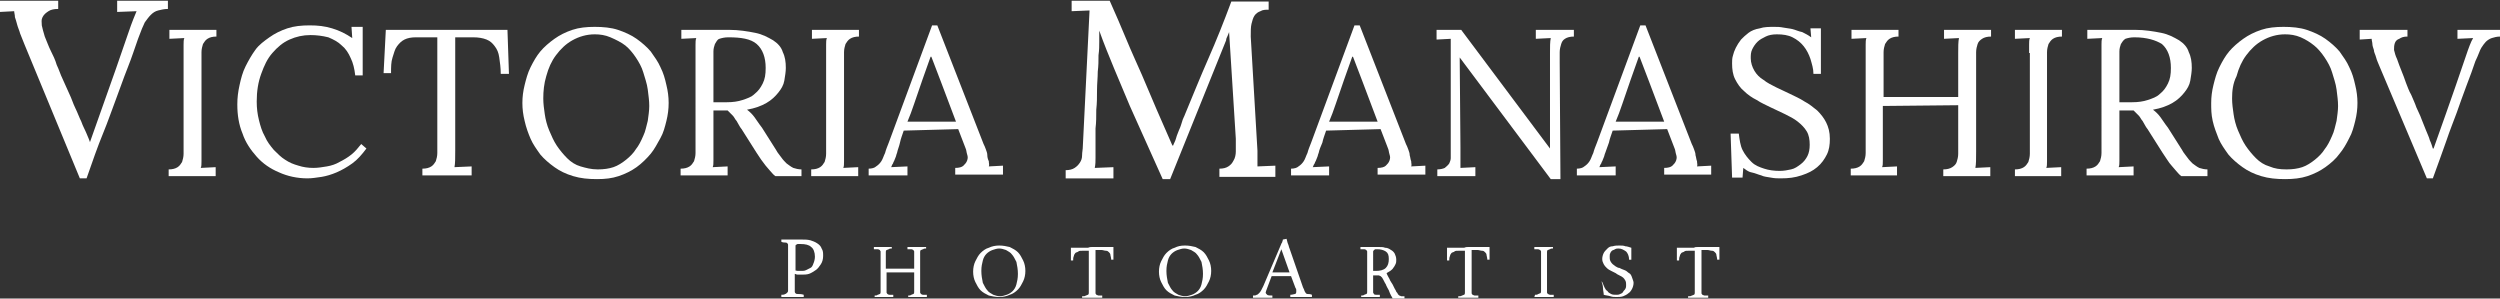<?xml version="1.0" encoding="utf-8"?>
<!-- Generator: Adobe Illustrator 18.1.0, SVG Export Plug-In . SVG Version: 6.00 Build 0)  -->
<svg version="1.1" id="Layer_1" xmlns="http://www.w3.org/2000/svg" xmlns:xlink="http://www.w3.org/1999/xlink" x="0px" y="0px"
	 width="335px" height="40px" viewBox="0 0 335 40" enable-background="new 0 0 335 40" xml:space="preserve">
<rect x="0" y="0" width="335" height="40" fill="#333333" stroke="none"/>
<g>
	<g>
		<g>
			<path fill="#FFFFFF" d="M106.5,38.8c0,0.1,0,0.2,0,0.3c0,0.1,0.1,0.2,0.1,0.2c0.1,0.1,0.2,0.1,0.4,0.1c0.2,0,0.4,0,0.7,0.1l0,0.3
				c-0.3,0-0.6,0-0.9,0c-0.3,0-0.6,0-0.8,0c-0.1,0-0.2,0-0.3,0c-0.1,0-0.2,0-0.4,0c-0.1,0-0.2,0-0.3,0c-0.1,0-0.2,0-0.3,0l0-0.3
				c0.2,0,0.4,0,0.5-0.1c0.1,0,0.2-0.1,0.3-0.2c0.1-0.1,0.1-0.2,0.1-0.3c0-0.1,0-0.3,0-0.5v-5.3c0-0.1,0-0.2,0-0.3
				c0-0.1-0.1-0.2-0.1-0.2c-0.1-0.1-0.2-0.1-0.3-0.1c-0.1,0-0.3,0-0.5-0.1l0-0.3c0.1,0,0.2,0,0.3,0c0.1,0,0.2,0,0.4,0
				c0.1,0,0.3,0,0.4,0c0.1,0,0.3,0,0.4,0c0.2,0,0.4,0,0.6,0c0.2,0,0.5,0,0.7,0c0.4,0,0.7,0,1.1,0.1c0.3,0.1,0.6,0.2,0.9,0.4
				c0.3,0.2,0.5,0.4,0.6,0.7c0.2,0.3,0.2,0.6,0.2,1c0,0.4-0.1,0.8-0.3,1.1c-0.2,0.3-0.4,0.6-0.7,0.8c-0.3,0.2-0.6,0.4-0.9,0.5
				c-0.3,0.1-0.7,0.1-1,0.1c-0.2,0-0.4,0-0.5,0c-0.2,0-0.3-0.1-0.4-0.1V38.8z M106.5,36.2c0.1,0,0.2,0.1,0.4,0.1c0.1,0,0.3,0,0.5,0
				c0.2,0,0.4,0,0.6-0.1c0.2-0.1,0.4-0.2,0.6-0.3c0.2-0.1,0.3-0.3,0.4-0.6c0.1-0.2,0.2-0.6,0.2-0.9c0-0.6-0.2-1.1-0.5-1.3
				c-0.3-0.3-0.8-0.4-1.4-0.4c-0.2,0-0.3,0-0.4,0c-0.1,0-0.2,0.1-0.2,0.1c-0.1,0-0.1,0.1-0.1,0.2c0,0.1,0,0.2,0,0.3V36.2z"/>
			<path fill="#FFFFFF" d="M122.5,36V34c0-0.1,0-0.2,0-0.3c0-0.1-0.1-0.1-0.1-0.2c-0.1,0-0.1-0.1-0.3-0.1c-0.1,0-0.3,0-0.5,0l0-0.3
				c0.1,0,0.2,0,0.3,0c0.1,0,0.2,0,0.3,0c0.1,0,0.2,0,0.4,0c0.1,0,0.2,0,0.4,0c0.1,0,0.2,0,0.3,0c0.1,0,0.2,0,0.3,0
				c0.1,0,0.2,0,0.3,0c0.1,0,0.2,0,0.2,0l0,0.2c-0.2,0-0.3,0-0.4,0.1c-0.1,0-0.2,0.1-0.3,0.1c-0.1,0.1-0.1,0.1-0.1,0.3
				c0,0.1,0,0.3,0,0.4v4.7c0,0.1,0,0.2,0,0.3c0,0.1,0.1,0.1,0.1,0.2c0.1,0,0.1,0.1,0.3,0.1c0.1,0,0.3,0,0.5,0l0,0.3
				c-0.1,0-0.2,0-0.3,0c-0.1,0-0.2,0-0.3,0c-0.1,0-0.2,0-0.4,0c-0.1,0-0.2,0-0.4,0c-0.1,0-0.2,0-0.3,0c-0.1,0-0.2,0-0.3,0
				c-0.1,0-0.2,0-0.3,0c-0.1,0-0.2,0-0.2,0l0-0.2c0.2,0,0.3,0,0.4-0.1c0.1,0,0.2-0.1,0.3-0.1c0.1-0.1,0.1-0.1,0.1-0.3
				c0-0.1,0-0.3,0-0.4v-2.2h-3.7v2.4c0,0.1,0,0.2,0,0.3c0,0.1,0.1,0.1,0.1,0.2c0.1,0,0.1,0.1,0.3,0.1c0.1,0,0.3,0,0.5,0l0,0.3
				c-0.1,0-0.2,0-0.3,0c-0.1,0-0.2,0-0.3,0c-0.1,0-0.2,0-0.4,0c-0.1,0-0.2,0-0.4,0c-0.1,0-0.2,0-0.3,0c-0.1,0-0.2,0-0.3,0
				c-0.1,0-0.2,0-0.3,0c-0.1,0-0.2,0-0.2,0l0-0.2c0.2,0,0.3,0,0.4-0.1c0.1,0,0.2-0.1,0.3-0.1c0.1-0.1,0.1-0.1,0.1-0.3
				c0-0.1,0-0.3,0-0.4V34c0-0.1,0-0.2,0-0.3c0-0.1-0.1-0.1-0.1-0.2c-0.1,0-0.1-0.1-0.3-0.1c-0.1,0-0.3,0-0.5,0l0-0.3h0.3
				c0.1,0,0.2,0,0.4,0c0.1,0,0.2,0,0.3,0h0.6c0.1,0,0.2,0,0.3,0c0.1,0,0.2,0,0.3,0h0.2l0,0.2c-0.2,0-0.3,0-0.4,0.1
				c-0.1,0-0.2,0.1-0.3,0.1c-0.1,0.1-0.1,0.1-0.1,0.3s0,0.3,0,0.4V36H122.5z"/>
			<path fill="#FFFFFF" d="M133.9,32.9c0.5,0,1,0.1,1.4,0.2c0.4,0.2,0.8,0.4,1.1,0.7c0.3,0.3,0.5,0.7,0.7,1.1
				c0.2,0.4,0.3,0.9,0.3,1.4c0,0.5-0.1,1-0.3,1.4c-0.2,0.4-0.4,0.8-0.7,1.1c-0.3,0.3-0.7,0.6-1.1,0.7c-0.4,0.2-0.9,0.3-1.4,0.3
				c-0.5,0-1-0.1-1.4-0.2c-0.4-0.2-0.8-0.4-1.1-0.7c-0.3-0.3-0.5-0.7-0.7-1.1c-0.2-0.4-0.3-0.9-0.3-1.4c0-0.5,0.1-1,0.3-1.4
				c0.2-0.4,0.4-0.8,0.7-1.1s0.7-0.6,1.1-0.7C132.9,33,133.4,32.9,133.9,32.9z M133.9,33.3c-0.3,0-0.6,0.1-0.9,0.2s-0.6,0.3-0.8,0.5
				c-0.2,0.2-0.4,0.5-0.5,0.9c-0.1,0.4-0.2,0.8-0.2,1.4c0,0.6,0.1,1.1,0.2,1.6c0.2,0.4,0.4,0.8,0.6,1c0.2,0.3,0.5,0.4,0.8,0.6
				c0.3,0.1,0.6,0.2,0.9,0.2c0.3,0,0.6-0.1,0.9-0.2c0.3-0.1,0.6-0.3,0.8-0.5c0.2-0.2,0.4-0.5,0.5-0.9c0.1-0.4,0.2-0.8,0.2-1.4
				c0-0.6-0.1-1.1-0.2-1.6c-0.2-0.4-0.4-0.8-0.6-1c-0.2-0.3-0.5-0.4-0.8-0.6C134.5,33.4,134.2,33.3,133.9,33.3z"/>
			<path fill="#FFFFFF" d="M146.3,33.1c0.2,0,0.3,0,0.6,0c0.2,0,0.5,0,0.7,0c0.3,0,0.5,0,0.8,0c0.3,0,0.6,0,0.8,0c0,0.2,0,0.3,0,0.5
				c0,0.1,0,0.3,0,0.4s0,0.3,0,0.4c0,0.1,0,0.3,0,0.4l-0.3,0c0-0.3-0.1-0.5-0.1-0.6c0-0.2-0.1-0.3-0.2-0.4c-0.1-0.1-0.2-0.2-0.4-0.2
				s-0.4-0.1-0.6-0.1h-0.8v5.5c0,0.1,0,0.2,0,0.3c0,0.1,0.1,0.1,0.1,0.2c0.1,0,0.2,0.1,0.3,0.1c0.1,0,0.3,0,0.5,0l0,0.3
				c-0.1,0-0.2,0-0.3,0c-0.1,0-0.3,0-0.4,0s-0.3,0-0.4,0c-0.1,0-0.2,0-0.4,0c-0.1,0-0.2,0-0.3,0c-0.1,0-0.2,0-0.3,0s-0.2,0-0.3,0
				c-0.1,0-0.2,0-0.3,0l0-0.2c0.2,0,0.4,0,0.5-0.1c0.1,0,0.2-0.1,0.3-0.1c0.1-0.1,0.1-0.2,0.1-0.3c0-0.1,0-0.3,0-0.4v-5.2h-0.8
				c-0.3,0-0.5,0-0.6,0.1s-0.3,0.1-0.4,0.2c-0.1,0.1-0.2,0.3-0.2,0.4c-0.1,0.2-0.1,0.4-0.1,0.6l-0.3,0v-0.4c0-0.2,0-0.4,0-0.6
				c0-0.2,0-0.4,0-0.7c0.3,0,0.6,0,0.8,0c0.3,0,0.5,0,0.8,0c0.3,0,0.5,0,0.7,0C146,33.1,146.2,33.1,146.3,33.1z"/>
			<path fill="#FFFFFF" d="M158.8,32.9c0.5,0,1,0.1,1.4,0.2c0.4,0.2,0.8,0.4,1.1,0.7c0.3,0.3,0.5,0.7,0.7,1.1
				c0.2,0.4,0.3,0.9,0.3,1.4c0,0.5-0.1,1-0.3,1.4c-0.2,0.4-0.4,0.8-0.7,1.1c-0.3,0.3-0.7,0.6-1.1,0.7c-0.4,0.2-0.9,0.3-1.4,0.3
				c-0.5,0-1-0.1-1.4-0.2c-0.4-0.2-0.8-0.4-1.1-0.7c-0.3-0.3-0.5-0.7-0.7-1.1c-0.2-0.4-0.3-0.9-0.3-1.4c0-0.5,0.1-1,0.3-1.4
				c0.2-0.4,0.4-0.8,0.7-1.1c0.3-0.3,0.7-0.6,1.1-0.7C157.8,33,158.2,32.9,158.8,32.9z M158.7,33.3c-0.3,0-0.6,0.1-0.9,0.2
				s-0.6,0.3-0.8,0.5c-0.2,0.2-0.4,0.5-0.5,0.9c-0.1,0.4-0.2,0.8-0.2,1.4c0,0.6,0.1,1.1,0.2,1.6c0.2,0.4,0.4,0.8,0.6,1
				c0.2,0.3,0.5,0.4,0.8,0.6c0.3,0.1,0.6,0.2,0.9,0.2c0.3,0,0.6-0.1,0.9-0.2c0.3-0.1,0.6-0.3,0.8-0.5c0.2-0.2,0.4-0.5,0.5-0.9
				c0.1-0.4,0.2-0.8,0.2-1.4c0-0.6-0.1-1.1-0.2-1.6c-0.2-0.4-0.4-0.8-0.6-1c-0.2-0.3-0.5-0.4-0.8-0.6
				C159.3,33.4,159,33.3,158.7,33.3z"/>
			<path fill="#FFFFFF" d="M173,37h-2.6l-0.6,1.6c-0.1,0.3-0.2,0.5-0.2,0.6c0,0.1,0.1,0.2,0.2,0.3c0.1,0.1,0.4,0.1,0.7,0.1l0,0.3
				c-0.2,0-0.4,0-0.7,0c-0.2,0-0.5,0-0.7,0c-0.2,0-0.4,0-0.6,0c-0.2,0-0.4,0-0.6,0l0-0.3c0.2,0,0.4,0,0.5-0.1c0.1,0,0.2-0.1,0.3-0.2
				c0.1-0.1,0.2-0.2,0.3-0.4c0.1-0.2,0.2-0.4,0.3-0.6l2.3-5.4c0.1-0.2,0.1-0.3,0.2-0.4c0-0.1,0.1-0.2,0.1-0.4l0.5-0.1
				c0.1,0.3,0.1,0.5,0.2,0.7c0.1,0.2,0.1,0.4,0.2,0.6l1.8,5.2c0.1,0.2,0.2,0.4,0.2,0.5c0.1,0.1,0.1,0.2,0.2,0.3
				c0.1,0.1,0.2,0.1,0.3,0.1c0.1,0,0.3,0,0.5,0.1l0,0.3c-0.2,0-0.5,0-0.7,0c-0.3,0-0.5,0-0.8,0c-0.2,0-0.4,0-0.7,0
				c-0.2,0-0.5,0-0.7,0l0-0.3c0.3,0,0.5-0.1,0.6-0.1c0.1,0,0.2-0.1,0.2-0.3c0-0.1,0-0.1,0-0.2c0-0.1,0-0.2-0.1-0.3L173,37z
				 M170.5,36.5h2.3l-1.1-3.1L170.5,36.5z"/>
			<path fill="#FFFFFF" d="M184,38.9c0,0.1,0,0.2,0,0.3c0,0.1,0.1,0.1,0.1,0.2c0.1,0.1,0.2,0.1,0.3,0.1c0.1,0,0.3,0,0.5,0l0,0.3
				c-0.2,0-0.5,0-0.7,0c-0.2,0-0.5,0-0.7,0c-0.1,0-0.2,0-0.3,0c-0.1,0-0.2,0-0.3,0c-0.1,0-0.2,0-0.3,0c-0.1,0-0.2,0-0.2,0l0-0.2
				c0.2,0,0.3,0,0.4-0.1c0.1,0,0.2-0.1,0.3-0.1c0.1-0.1,0.1-0.1,0.1-0.3c0-0.1,0-0.3,0-0.4V34c0-0.1,0-0.2,0-0.3
				c0-0.1-0.1-0.1-0.1-0.2c-0.1,0-0.1-0.1-0.3-0.1c-0.1,0-0.3,0-0.5,0l0-0.3c0.1,0,0.2,0,0.3,0c0.1,0,0.2,0,0.3,0s0.2,0,0.4,0
				c0.1,0,0.2,0,0.3,0c0.2,0,0.4,0,0.6,0c0.2,0,0.4,0,0.6,0c0.3,0,0.6,0,0.8,0.1c0.3,0,0.5,0.1,0.8,0.3c0.2,0.1,0.4,0.3,0.5,0.5
				c0.1,0.2,0.2,0.5,0.2,0.8c0,0.2,0,0.4-0.1,0.6c-0.1,0.2-0.2,0.4-0.3,0.5c-0.1,0.2-0.3,0.3-0.4,0.4c-0.2,0.1-0.3,0.2-0.5,0.3
				c0.1,0.3,0.3,0.6,0.4,0.8c0.1,0.3,0.3,0.5,0.4,0.7c0.1,0.2,0.2,0.4,0.3,0.6c0.1,0.2,0.2,0.3,0.2,0.4c0.1,0.1,0.2,0.2,0.2,0.3
				c0.1,0.1,0.1,0.1,0.2,0.2c0.1,0,0.2,0.1,0.3,0.1c0.1,0,0.2,0,0.4,0l0,0.3c-0.1,0-0.3,0-0.5,0c-0.2,0-0.4,0-0.7,0
				c-0.1,0-0.1,0-0.2,0c-0.1,0-0.1,0-0.2,0c0-0.1-0.1-0.2-0.2-0.4c-0.1-0.2-0.2-0.4-0.3-0.7c-0.1-0.2-0.3-0.5-0.4-0.8
				c-0.2-0.3-0.3-0.6-0.5-0.9c0,0-0.1-0.1-0.1-0.1c0,0-0.1-0.1-0.1-0.1c0,0-0.1,0-0.2-0.1c-0.1,0-0.2,0-0.3,0h-0.2c0,0-0.1,0-0.1,0
				c-0.1,0-0.1,0-0.2,0V38.9z M184,36.3c0,0,0.1,0,0.1,0c0,0,0.1,0,0.1,0h0.2c0.5,0,1-0.1,1.3-0.4c0.3-0.3,0.4-0.7,0.4-1.2
				c0-0.5-0.1-0.8-0.4-1c-0.3-0.2-0.7-0.3-1.1-0.3c-0.1,0-0.3,0-0.3,0c-0.1,0-0.1,0.1-0.2,0.1c0,0.1-0.1,0.1-0.1,0.2
				c0,0.1,0,0.2,0,0.3V36.3z"/>
			<path fill="#FFFFFF" d="M196.7,33.1c0.2,0,0.3,0,0.6,0c0.2,0,0.5,0,0.7,0c0.3,0,0.5,0,0.8,0c0.3,0,0.6,0,0.8,0c0,0.2,0,0.3,0,0.5
				c0,0.1,0,0.3,0,0.4c0,0.1,0,0.3,0,0.4c0,0.1,0,0.3,0,0.4l-0.3,0c0-0.3-0.1-0.5-0.1-0.6c0-0.2-0.1-0.3-0.2-0.4
				c-0.1-0.1-0.2-0.2-0.4-0.2c-0.2,0-0.4-0.1-0.6-0.1h-0.8v5.5c0,0.1,0,0.2,0,0.3c0,0.1,0.1,0.1,0.1,0.2c0.1,0,0.2,0.1,0.3,0.1
				c0.1,0,0.3,0,0.5,0l0,0.3c-0.1,0-0.2,0-0.3,0c-0.1,0-0.3,0-0.4,0c-0.1,0-0.3,0-0.4,0c-0.1,0-0.2,0-0.4,0c-0.1,0-0.2,0-0.3,0
				c-0.1,0-0.2,0-0.3,0s-0.2,0-0.3,0c-0.1,0-0.2,0-0.3,0l0-0.2c0.2,0,0.4,0,0.5-0.1c0.1,0,0.2-0.1,0.3-0.1c0.1-0.1,0.1-0.2,0.1-0.3
				c0-0.1,0-0.3,0-0.4v-5.2h-0.8c-0.3,0-0.5,0-0.6,0.1s-0.3,0.1-0.4,0.2c-0.1,0.1-0.2,0.3-0.2,0.4c-0.1,0.2-0.1,0.4-0.1,0.6l-0.3,0
				v-0.4c0-0.2,0-0.4,0-0.6c0-0.2,0-0.4,0-0.7c0.3,0,0.6,0,0.8,0c0.3,0,0.5,0,0.8,0c0.3,0,0.5,0,0.7,0
				C196.4,33.1,196.6,33.1,196.7,33.1z"/>
			<path fill="#FFFFFF" d="M205.7,39.5c0.2,0,0.3,0,0.4-0.1c0.1,0,0.2-0.1,0.3-0.1c0.1-0.1,0.1-0.1,0.1-0.3c0-0.1,0-0.3,0-0.4V34
				c0-0.1,0-0.2,0-0.3c0-0.1-0.1-0.1-0.1-0.2c-0.1,0-0.2-0.1-0.3-0.1c-0.1,0-0.3,0-0.5,0l0-0.3c0.1,0,0.2,0,0.3,0c0.1,0,0.2,0,0.3,0
				c0.1,0,0.3,0,0.4,0c0.1,0,0.2,0,0.4,0c0.1,0,0.2,0,0.3,0c0.1,0,0.2,0,0.3,0s0.2,0,0.3,0c0.1,0,0.2,0,0.2,0l0,0.2
				c-0.2,0-0.3,0-0.4,0.1c-0.1,0-0.2,0.1-0.3,0.1c-0.1,0.1-0.1,0.1-0.1,0.3c0,0.1,0,0.2,0,0.4v4.7c0,0.1,0,0.2,0,0.3
				c0,0.1,0.1,0.1,0.1,0.2c0.1,0,0.2,0.1,0.3,0.1c0.1,0,0.3,0,0.5,0l0,0.3c-0.1,0-0.2,0-0.3,0c-0.1,0-0.2,0-0.4,0
				c-0.1,0-0.2,0-0.4,0c-0.1,0-0.2,0-0.4,0c-0.1,0-0.2,0-0.3,0c-0.1,0-0.2,0-0.3,0c-0.1,0-0.2,0-0.3,0c-0.1,0-0.2,0-0.2,0
				L205.7,39.5z"/>
			<path fill="#FFFFFF" d="M214.7,37.8c0.1,0.2,0.2,0.5,0.3,0.7c0.1,0.2,0.2,0.4,0.4,0.5c0.1,0.2,0.3,0.3,0.5,0.4
				c0.2,0.1,0.4,0.1,0.7,0.1c0.2,0,0.3,0,0.5-0.1c0.2-0.1,0.3-0.1,0.4-0.3s0.2-0.2,0.3-0.4c0.1-0.2,0.1-0.3,0.1-0.5
				c0-0.2,0-0.4-0.1-0.6c-0.1-0.2-0.2-0.3-0.3-0.4c-0.1-0.1-0.3-0.2-0.5-0.3c-0.2-0.1-0.4-0.2-0.5-0.3c-0.2-0.1-0.4-0.2-0.6-0.3
				s-0.4-0.2-0.6-0.4c-0.2-0.2-0.3-0.3-0.4-0.5c-0.1-0.2-0.2-0.4-0.2-0.7c0-0.3,0.1-0.6,0.2-0.8c0.1-0.2,0.3-0.4,0.5-0.6
				c0.2-0.2,0.4-0.3,0.7-0.3c0.3-0.1,0.6-0.1,0.9-0.1c0.3,0,0.6,0,0.8,0.1c0.2,0,0.5,0.1,0.8,0.2c0,0.1,0,0.3,0,0.4
				c0,0.1,0,0.3,0,0.4c0,0.1,0,0.2,0,0.4c0,0.1,0,0.3,0,0.4l-0.3,0c0-0.5-0.2-0.9-0.4-1.1c-0.3-0.2-0.6-0.4-1-0.4
				c-0.2,0-0.3,0-0.5,0.1c-0.1,0.1-0.3,0.1-0.4,0.2c-0.1,0.1-0.2,0.2-0.2,0.3c-0.1,0.1-0.1,0.3-0.1,0.5c0,0.2,0,0.4,0.1,0.6
				c0.1,0.2,0.2,0.3,0.3,0.4c0.1,0.1,0.3,0.2,0.4,0.3c0.2,0.1,0.3,0.2,0.5,0.2c0.2,0.1,0.4,0.2,0.7,0.3s0.4,0.3,0.6,0.4
				s0.3,0.3,0.4,0.6s0.2,0.5,0.2,0.7c0,0.3-0.1,0.6-0.2,0.8c-0.1,0.2-0.3,0.5-0.5,0.6c-0.2,0.2-0.5,0.3-0.7,0.4
				c-0.3,0.1-0.6,0.1-0.9,0.1c-0.3,0-0.5,0-0.8-0.1c-0.3-0.1-0.6-0.1-0.9-0.2c0-0.3-0.1-0.6-0.1-0.9c0-0.3-0.1-0.6-0.2-0.9
				L214.7,37.8z"/>
			<path fill="#FFFFFF" d="M227.5,33.1c0.2,0,0.3,0,0.6,0c0.2,0,0.5,0,0.7,0c0.3,0,0.5,0,0.8,0c0.3,0,0.6,0,0.8,0c0,0.2,0,0.3,0,0.5
				c0,0.1,0,0.3,0,0.4c0,0.1,0,0.3,0,0.4c0,0.1,0,0.3,0,0.4l-0.3,0c0-0.3-0.1-0.5-0.1-0.6c0-0.2-0.1-0.3-0.2-0.4
				c-0.1-0.1-0.2-0.2-0.4-0.2c-0.2,0-0.4-0.1-0.6-0.1h-0.8v5.5c0,0.1,0,0.2,0,0.3c0,0.1,0.1,0.1,0.1,0.2c0.1,0,0.2,0.1,0.3,0.1
				c0.1,0,0.3,0,0.5,0l0,0.3c-0.1,0-0.2,0-0.3,0c-0.1,0-0.3,0-0.4,0s-0.3,0-0.4,0c-0.1,0-0.2,0-0.4,0c-0.1,0-0.2,0-0.3,0
				c-0.1,0-0.2,0-0.3,0s-0.2,0-0.3,0c-0.1,0-0.2,0-0.3,0l0-0.2c0.2,0,0.4,0,0.5-0.1c0.1,0,0.2-0.1,0.3-0.1c0.1-0.1,0.1-0.2,0.1-0.3
				c0-0.1,0-0.3,0-0.4v-5.2h-0.8c-0.3,0-0.5,0-0.6,0.1s-0.3,0.1-0.4,0.2c-0.1,0.1-0.2,0.3-0.2,0.4c-0.1,0.2-0.1,0.4-0.1,0.6l-0.3,0
				v-0.4c0-0.2,0-0.4,0-0.6c0-0.2,0-0.4,0-0.7c0.3,0,0.6,0,0.8,0c0.3,0,0.5,0,0.8,0c0.3,0,0.5,0,0.7,0
				C227.1,33.1,227.3,33.1,227.5,33.1z"/>
		</g>
		<g>
			<path fill="#FFFFFF" d="M0,0.1h7.8v1.1l0,0c-0.6,0-1,0.1-1.3,0.3S5.9,1.9,5.7,2.3S5.6,2.9,5.6,3.4c0.1,0.4,0.2,0.9,0.4,1.5
				c0.3,0.7,0.5,1.3,0.8,1.9S7.4,8,7.6,8.7c0.3,0.6,0.5,1.3,0.8,1.9c0.3,0.7,0.6,1.3,0.9,2c0.3,0.6,0.5,1.3,0.8,1.9
				c0.3,0.6,0.5,1.2,0.8,1.8c0.2,0.6,0.5,1.1,0.7,1.6c0.2,0.5,0.4,0.9,0.5,1.3H12c3-8.4,4.7-13.3,5.2-14.8s0.9-2.4,1.1-2.9l-2.6,0.1
				V0.1h6.8v1.1c-0.5,0-0.9,0.1-1.3,0.2c-0.4,0.1-0.7,0.3-1,0.6s-0.5,0.6-0.8,1c-0.2,0.4-0.5,1.1-0.9,2.2s-0.8,2.4-1.4,3.9
				s-1.1,3-1.6,4.3c-0.5,1.3-1,2.8-1.7,4.5s-1.4,3.7-2.2,6h-0.9L3.3,6C3.1,5.5,2.9,5,2.7,4.5C2.6,4.1,2.4,3.7,2.3,3.3
				C2.2,2.9,2.1,2.6,2,2.3C2,2,1.9,1.7,1.9,1.5L0,1.6V0.1z"/>
			<path fill="#FFFFFF" d="M24.6,7.1c0-0.4,0-0.7,0-1.1c0-0.3,0-0.7,0.1-0.9l-2,0.1V4h6.3v0.9c-0.5,0-0.9,0.1-1.2,0.3
				c-0.3,0.2-0.4,0.4-0.6,0.7C27.1,6.2,27,6.6,27,7c0,0.4,0,0.9,0,1.4v11.9c0,0.5,0,0.9,0,1.3c0,0.4,0,0.7-0.1,0.9l2-0.1v1.2h-6.3
				v-0.9c0.5,0,0.9-0.1,1.2-0.3c0.3-0.2,0.4-0.4,0.6-0.7c0.1-0.3,0.2-0.7,0.2-1.1c0-0.4,0-0.9,0-1.4V7.1z"/>
			<path fill="#FFFFFF" d="M41.6,4.7c-1,0-1.9,0.2-2.8,0.6c-0.9,0.4-1.6,1-2.3,1.8S35.4,8.8,35,9.9c-0.4,1.1-0.6,2.3-0.6,3.7
				c0,0.9,0.1,1.7,0.3,2.5c0.2,0.8,0.4,1.5,0.8,2.2c0.3,0.7,0.7,1.2,1.2,1.8c0.5,0.5,1,1,1.5,1.3c0.6,0.4,1.1,0.6,1.8,0.8
				c0.6,0.2,1.3,0.3,2,0.3c0.6,0,1.2-0.1,1.8-0.2c0.6-0.1,1.2-0.3,1.7-0.6c0.6-0.3,1.1-0.6,1.6-1c0.5-0.4,0.9-0.9,1.3-1.4l0.7,0.6
				c-0.6,0.8-1.2,1.5-1.9,2s-1.4,0.9-2.1,1.2c-0.7,0.3-1.4,0.5-2,0.6c-0.7,0.1-1.3,0.2-1.9,0.2c-1.4,0-2.7-0.3-3.8-0.8
				c-1.2-0.5-2.2-1.2-3-2.1c-0.8-0.9-1.5-1.9-1.9-3.1c-0.5-1.2-0.7-2.5-0.7-3.9c0-0.9,0.1-1.7,0.3-2.6s0.4-1.7,0.8-2.5
				c0.4-0.8,0.8-1.5,1.3-2.2c0.5-0.7,1.2-1.2,1.9-1.7s1.5-0.9,2.4-1.2c0.9-0.3,1.9-0.4,3-0.4c1.1,0,2,0.1,3,0.4s1.8,0.7,2.7,1.3
				l-0.1-1.5h1.5v6.5h-1c-0.1-0.9-0.3-1.7-0.6-2.3c-0.3-0.7-0.7-1.3-1.2-1.7c-0.5-0.5-1.1-0.8-1.8-1.1C43.2,4.8,42.4,4.7,41.6,4.7z"
				/>
			<path fill="#FFFFFF" d="M67.1,9.9c0-0.8-0.1-1.5-0.2-2.2s-0.3-1.1-0.6-1.5c-0.3-0.4-0.6-0.7-1.1-0.9S64.1,5,63.4,5l-2.4,0l0,15.2
				c0,1,0,1.7-0.1,2.2l2.3-0.1v1.2h-6.6v-0.9c0.5,0,0.9-0.1,1.2-0.3c0.3-0.2,0.4-0.4,0.6-0.7c0.1-0.3,0.2-0.7,0.2-1.1
				c0-0.4,0-0.9,0-1.3l0-14.2l-2.9,0c-0.6,0-1.1,0.1-1.5,0.3c-0.4,0.2-0.7,0.5-1,0.9c-0.3,0.4-0.4,0.9-0.6,1.5s-0.2,1.3-0.2,2.1h-1
				L51.7,4h16.3l0.2,5.9H67.1z"/>
			<path fill="#FFFFFF" d="M70,13.8c0-0.8,0.1-1.6,0.3-2.4c0.2-0.8,0.4-1.6,0.8-2.4c0.4-0.8,0.8-1.5,1.3-2.1s1.2-1.2,1.9-1.7
				s1.5-0.9,2.4-1.2c0.9-0.3,1.9-0.4,3-0.4c1.1,0,2.2,0.1,3.1,0.4s1.8,0.7,2.5,1.2s1.4,1.1,1.9,1.7c0.5,0.7,1,1.4,1.3,2.1
				c0.4,0.8,0.6,1.5,0.8,2.4c0.2,0.8,0.3,1.6,0.3,2.4s-0.1,1.6-0.3,2.4c-0.2,0.8-0.4,1.6-0.8,2.3s-0.8,1.5-1.3,2.1s-1.2,1.3-1.9,1.8
				c-0.7,0.5-1.5,0.9-2.4,1.2S81.1,24,80,24c-1.2,0-2.2-0.1-3.2-0.4s-1.8-0.7-2.5-1.2c-0.7-0.5-1.4-1.1-1.9-1.7
				c-0.5-0.7-1-1.4-1.3-2.1s-0.6-1.5-0.8-2.4C70.1,15.4,70,14.6,70,13.8z M72.8,13.2c0,0.7,0.1,1.4,0.2,2.1c0.1,0.7,0.3,1.5,0.6,2.2
				c0.3,0.7,0.6,1.4,1,2c0.4,0.6,0.9,1.2,1.4,1.7c0.5,0.5,1.1,0.9,1.8,1.1s1.4,0.4,2.3,0.4c0.8,0,1.5-0.1,2.1-0.3
				c0.6-0.2,1.2-0.6,1.7-1c0.5-0.4,1-0.9,1.3-1.4c0.4-0.5,0.7-1.1,1-1.8c0.3-0.6,0.4-1.3,0.6-2c0.1-0.7,0.2-1.4,0.2-2
				c0-0.7-0.1-1.4-0.2-2.2c-0.1-0.8-0.4-1.6-0.6-2.3s-0.6-1.4-1-2c-0.4-0.6-0.9-1.2-1.4-1.6S82.5,5.3,81.8,5
				c-0.7-0.3-1.4-0.4-2.1-0.4c-1.1,0-2.1,0.3-3,0.8s-1.6,1.2-2.2,2c-0.6,0.8-1,1.7-1.3,2.8C72.9,11.2,72.8,12.2,72.8,13.2z"/>
			<path fill="#FFFFFF" d="M97.5,14.8c-0.3,0-0.6,0-0.9,0c-0.3,0-0.6,0-1,0v5.4c0,0.5,0,0.9,0,1.3c0,0.4,0,0.7-0.1,0.9l2-0.1v1.2
				h-6.3v-0.9c0.5,0,0.9-0.1,1.2-0.3s0.4-0.4,0.6-0.7c0.1-0.3,0.2-0.7,0.2-1.1c0-0.4,0-0.9,0-1.4V7.1c0-0.4,0-0.7,0-1.1
				c0-0.3,0-0.7,0.1-0.9l-2,0.1V4c1.1,0,2.1,0,3.2,0c1.1,0,2.1,0,3.2,0c1.3,0,2.5,0.2,3.5,0.4c1,0.2,1.7,0.6,2.4,1
				c0.6,0.4,1.1,0.9,1.3,1.6c0.3,0.6,0.4,1.3,0.4,2.1c0,0.5-0.1,1.1-0.2,1.7c-0.1,0.6-0.4,1.1-0.8,1.6c-0.4,0.5-0.9,1-1.6,1.4
				c-0.7,0.4-1.5,0.7-2.6,0.9c0.4,0.3,0.7,0.6,1,1c0.3,0.4,0.6,0.9,1,1.4l1.9,3c0.2,0.4,0.5,0.7,0.7,1c0.2,0.3,0.5,0.6,0.7,0.8
				c0.3,0.2,0.5,0.4,0.9,0.6c0.3,0.1,0.7,0.2,1.1,0.2v0.9h-3.5c-0.3-0.2-0.5-0.5-0.7-0.7c-0.2-0.2-0.4-0.5-0.6-0.7
				c-0.2-0.3-0.4-0.5-0.6-0.8c-0.2-0.3-0.4-0.6-0.6-0.9l-1.9-3c-0.1-0.2-0.3-0.4-0.4-0.6c-0.1-0.2-0.3-0.5-0.4-0.7
				c-0.2-0.2-0.3-0.5-0.5-0.7C97.9,15.2,97.7,15,97.5,14.8z M95.7,13.7c0.3,0,0.6,0,0.8,0c0.3,0,0.6,0,0.9,0c0.8,0,1.5-0.1,2.1-0.3
				c0.6-0.2,1.2-0.4,1.6-0.8c0.5-0.4,0.8-0.8,1.1-1.4c0.3-0.6,0.4-1.2,0.4-2.1c0-1.4-0.4-2.5-1.2-3.2S99.3,5,97.6,5
				c-0.5,0-0.9,0.1-1.2,0.2s-0.4,0.4-0.6,0.7c-0.1,0.3-0.2,0.6-0.2,1c0,0.4,0,0.9,0,1.4V13.7z"/>
			<path fill="#FFFFFF" d="M110.7,7.1c0-0.4,0-0.7,0-1.1c0-0.3,0-0.7,0.1-0.9l-2,0.1V4h6.3v0.9c-0.5,0-0.9,0.1-1.2,0.3
				c-0.3,0.2-0.4,0.4-0.6,0.7c-0.1,0.3-0.2,0.7-0.2,1.1c0,0.4,0,0.9,0,1.4v11.9c0,0.5,0,0.9,0,1.3c0,0.4,0,0.7-0.1,0.9l2-0.1v1.2
				h-6.3v-0.9c0.5,0,0.9-0.1,1.2-0.3c0.3-0.2,0.4-0.4,0.6-0.7c0.1-0.3,0.2-0.7,0.2-1.1c0-0.4,0-0.9,0-1.4V7.1z"/>
			<path fill="#FFFFFF" d="M120.2,20.5c-0.1,0.2-0.1,0.4-0.2,0.6c-0.1,0.2-0.1,0.3-0.2,0.5c-0.1,0.1-0.1,0.3-0.2,0.4
				c-0.1,0.1-0.1,0.3-0.2,0.4l2.2-0.1v1.2h-5.2v-0.9c0.4,0,0.8-0.1,1-0.3c0.3-0.2,0.5-0.4,0.7-0.7c0.2-0.3,0.3-0.7,0.5-1.1
				c0.1-0.4,0.3-0.9,0.5-1.4l5.8-15.7h0.7l6.2,15.9c0.1,0.2,0.2,0.4,0.3,0.7c0.1,0.3,0.2,0.5,0.2,0.8s0.1,0.6,0.2,0.8
				c0,0.3,0.1,0.5,0,0.7l1.9-0.1v1.2h-6.4v-0.9c0.5,0,0.9-0.1,1.1-0.3c0.2-0.2,0.4-0.4,0.5-0.7c0.1-0.3,0.1-0.5,0-0.8
				c-0.1-0.3-0.1-0.6-0.2-0.8l-1-2.6l-7.3,0.2c-0.2,0.6-0.4,1.1-0.5,1.6C120.5,19.6,120.3,20,120.2,20.5z M123.6,10.7
				c-0.4,1.2-0.8,2.3-1.1,3.2c-0.3,0.9-0.6,1.7-0.9,2.4h6.5l-2-5.3l-1.3-3.4h-0.1L123.6,10.7z"/>
			<path fill="#FFFFFF" d="M143.6,0.1h5.1c0.8,1.8,1.5,3.4,2.2,5.1s1.4,3.2,2.1,4.8c0.7,1.6,1.3,3.1,2,4.7c0.7,1.6,1.4,3.2,2.1,4.8
				h0.1c0.1-0.3,0.3-0.6,0.4-1c0.1-0.4,0.3-0.8,0.4-1.1c0.2-0.4,0.3-0.8,0.4-1.1c0.1-0.4,0.3-0.7,0.4-1c1-2.4,2-4.9,3.1-7.4
				s2.1-5,3.1-7.7h5v1.1c-0.4,0-0.8,0-1.1,0.2c-0.3,0.1-0.6,0.3-0.8,0.6c-0.2,0.3-0.3,0.7-0.4,1.1s-0.1,1-0.1,1.7l0.9,15.3
				c0,0.4,0,0.8,0,1.1c0,0.4,0,0.7,0,1l2.4-0.1v1.5h-7.5v-1.1c0.5,0,0.9-0.1,1.2-0.3c0.3-0.2,0.5-0.4,0.7-0.8
				c0.2-0.3,0.3-0.8,0.3-1.2s0-1,0-1.7l-0.9-14.3c-0.1,0.2-0.1,0.3-0.2,0.5c-0.1,0.2-0.2,0.4-0.2,0.6l-7.5,18.6h-1
				c-0.7-1.6-1.5-3.3-2.2-4.9c-0.7-1.6-1.5-3.3-2.2-4.9c-0.7-1.7-1.4-3.3-2.1-5s-1.4-3.4-2-5.1l0,1.5c0,0.5,0,1.1-0.1,1.8
				c0,0.7,0,1.4-0.1,2.2c0,0.8-0.1,1.6-0.1,2.5c0,0.9,0,1.7-0.1,2.6c0,0.9,0,1.7-0.1,2.5c0,0.8,0,1.6,0,2.4c0,0.5,0,1,0,1.5
				c0,0.5,0,0.9-0.1,1.4l2.5-0.1v1.5h-6.4v-1.1c0.5,0,0.9-0.1,1.2-0.3c0.3-0.2,0.5-0.4,0.7-0.7c0.2-0.3,0.3-0.6,0.3-1
				c0-0.4,0.1-0.8,0.1-1.2L146,1.4l-2.4,0.1V0.1z"/>
			<path fill="#FFFFFF" d="M176.7,20.5c-0.1,0.2-0.1,0.4-0.2,0.6c-0.1,0.2-0.1,0.3-0.2,0.5c-0.1,0.1-0.1,0.3-0.2,0.4
				c-0.1,0.1-0.1,0.3-0.2,0.4l2.2-0.1v1.2H173v-0.9c0.4,0,0.8-0.1,1-0.3c0.3-0.2,0.5-0.4,0.7-0.7c0.2-0.3,0.3-0.7,0.5-1.1
				c0.1-0.4,0.3-0.9,0.5-1.4l5.8-15.7h0.7l6.2,15.9c0.1,0.2,0.2,0.4,0.3,0.7c0.1,0.3,0.2,0.5,0.2,0.8c0.1,0.3,0.1,0.6,0.2,0.8
				c0,0.3,0.1,0.5,0,0.7l1.9-0.1v1.2h-6.4v-0.9c0.5,0,0.9-0.1,1.1-0.3c0.2-0.2,0.4-0.4,0.5-0.7c0.1-0.3,0.1-0.5,0-0.8
				c-0.1-0.3-0.1-0.6-0.2-0.8l-1-2.6l-7.3,0.2c-0.2,0.6-0.4,1.1-0.5,1.6C177,19.6,176.8,20,176.7,20.5z M180.1,10.7
				c-0.4,1.2-0.8,2.3-1.1,3.2c-0.3,0.9-0.6,1.7-0.9,2.4h6.5l-2-5.3l-1.3-3.4h-0.1L180.1,10.7z"/>
			<path fill="#FFFFFF" d="M209.1,24h-1.3L195.6,7.7h0l0.1,12c0,0.5,0,1,0,1.4c0,0.5,0,0.9,0,1.4l2-0.1v1.2h-5.1v-0.9
				c0.4,0,0.8-0.1,1-0.2c0.2-0.2,0.4-0.3,0.6-0.6c0.1-0.2,0.2-0.5,0.2-0.7c0-0.3,0-0.5,0-0.7l0-15.3l-1.9,0.1V4h3.3l11.9,15.9h0
				l0-12.8c0-0.8,0-1.5,0.1-2l-2,0.1V4h5.1v0.9c-0.5,0-0.9,0.1-1.2,0.3c-0.3,0.2-0.4,0.4-0.5,0.7c-0.1,0.3-0.2,0.7-0.2,1.1
				c0,0.4,0,0.9,0,1.4L209.1,24z"/>
			<path fill="#FFFFFF" d="M215.1,20.5c-0.1,0.2-0.1,0.4-0.2,0.6c-0.1,0.2-0.1,0.3-0.2,0.5c-0.1,0.1-0.1,0.3-0.2,0.4
				c-0.1,0.1-0.1,0.3-0.2,0.4l2.2-0.1v1.2h-5.2v-0.9c0.4,0,0.8-0.1,1-0.3c0.3-0.2,0.5-0.4,0.7-0.7c0.2-0.3,0.3-0.7,0.5-1.1
				c0.1-0.4,0.3-0.9,0.5-1.4l5.8-15.7h0.7l6.2,15.9c0.1,0.2,0.2,0.4,0.3,0.7c0.1,0.3,0.2,0.5,0.2,0.8c0.1,0.3,0.1,0.6,0.2,0.8
				c0,0.3,0.1,0.5,0,0.7l1.9-0.1v1.2H223v-0.9c0.5,0,0.9-0.1,1.1-0.3c0.2-0.2,0.4-0.4,0.5-0.7c0.1-0.3,0.1-0.5,0-0.8
				c-0.1-0.3-0.1-0.6-0.2-0.8l-1-2.6l-7.3,0.2c-0.2,0.6-0.4,1.1-0.5,1.6C215.4,19.6,215.3,20,215.1,20.5z M218.5,10.7
				c-0.4,1.2-0.8,2.3-1.1,3.2c-0.3,0.9-0.6,1.7-0.9,2.4h6.5l-2-5.3l-1.3-3.4h-0.1L218.5,10.7z"/>
			<path fill="#FFFFFF" d="M233.5,23.8h-1.4l-0.2-5.9h1.1c0.1,0.8,0.2,1.6,0.5,2.2c0.3,0.6,0.7,1.1,1.2,1.6s1.1,0.7,1.7,0.9
				c0.6,0.2,1.3,0.3,2.1,0.3c0.5,0,1.1-0.1,1.5-0.2c0.5-0.1,0.9-0.4,1.3-0.7c0.4-0.3,0.7-0.7,0.9-1.1s0.3-0.9,0.3-1.5
				c0-0.7-0.1-1.3-0.4-1.8c-0.3-0.5-0.7-0.9-1.2-1.3c-0.5-0.4-1.1-0.7-1.7-1c-0.6-0.3-1.3-0.6-1.9-0.9s-1.3-0.6-1.9-1
				c-0.6-0.3-1.2-0.7-1.7-1.2c-0.5-0.4-0.9-1-1.2-1.6c-0.3-0.6-0.4-1.3-0.4-2.1c0-0.3,0-0.7,0.1-1c0.1-0.4,0.2-0.7,0.4-1.1
				c0.2-0.4,0.4-0.7,0.7-1.1c0.3-0.3,0.6-0.6,1-0.9c0.4-0.3,0.9-0.5,1.5-0.6c0.6-0.2,1.2-0.2,2-0.2c0.4,0,0.7,0,1.2,0.1
				s0.8,0.1,1.2,0.2c0.4,0.1,0.8,0.3,1.3,0.4c0.4,0.2,0.8,0.4,1.2,0.7l-0.1-1.2h1.4v6.1h-1c0-0.7-0.2-1.3-0.4-2
				c-0.2-0.6-0.5-1.2-0.9-1.7c-0.4-0.5-0.9-0.9-1.5-1.2s-1.3-0.4-2.1-0.4c-0.6,0-1.1,0.1-1.5,0.3c-0.4,0.2-0.8,0.4-1.1,0.7
				c-0.3,0.3-0.5,0.6-0.7,1s-0.2,0.8-0.2,1.2c0,0.6,0.2,1.2,0.5,1.7c0.3,0.5,0.7,0.9,1.2,1.2c0.5,0.4,1.1,0.7,1.7,1
				c0.6,0.3,1.3,0.6,1.9,0.9s1.3,0.6,1.9,1c0.6,0.3,1.2,0.8,1.7,1.2c0.5,0.5,0.9,1,1.2,1.6c0.3,0.6,0.5,1.3,0.5,2.2
				c0,0.8-0.1,1.5-0.4,2.1s-0.7,1.2-1.3,1.7c-0.6,0.5-1.2,0.8-2.1,1.1s-1.7,0.4-2.8,0.4c-0.4,0-0.8,0-1.3-0.1s-0.9-0.1-1.3-0.3
				c-0.4-0.1-0.8-0.3-1.3-0.4s-0.8-0.4-1.1-0.6L233.5,23.8z"/>
			<path fill="#FFFFFF" d="M262.3,14.1l-10,0.1v6c0,0.5,0,0.9,0,1.3c0,0.4,0,0.7-0.1,0.9l2-0.1v1.2H248v-0.9c0.5,0,0.9-0.1,1.2-0.3
				c0.3-0.2,0.4-0.4,0.6-0.7c0.1-0.3,0.2-0.7,0.2-1.1c0-0.4,0-0.9,0-1.4V7.1c0-0.4,0-0.7,0-1.1c0-0.3,0-0.7,0.1-0.9l-2,0.1V4h6.3
				v0.9c-0.5,0-0.9,0.1-1.2,0.3c-0.3,0.2-0.4,0.4-0.6,0.7c-0.1,0.3-0.2,0.7-0.2,1.1c0,0.4,0,0.9,0,1.4V13h10V7.1c0-0.8,0-1.5,0.1-2
				l-2,0.1V4h6.3v0.9c-0.5,0-0.9,0.1-1.2,0.3c-0.3,0.2-0.5,0.4-0.6,0.7c-0.1,0.3-0.2,0.7-0.2,1.1c0,0.4,0,0.9,0,1.4v11.9
				c0,1,0,1.7-0.1,2.2l2-0.1v1.2h-6.3v-0.9c0.5,0,0.9-0.1,1.2-0.3c0.3-0.2,0.5-0.4,0.6-0.7c0.1-0.3,0.2-0.7,0.2-1.1
				c0-0.4,0-0.9,0-1.4V14.1z"/>
			<path fill="#FFFFFF" d="M271.9,7.1c0-0.4,0-0.7,0-1.1c0-0.3,0-0.7,0.1-0.9l-2,0.1V4h6.3v0.9c-0.5,0-0.9,0.1-1.2,0.3
				c-0.3,0.2-0.4,0.4-0.6,0.7c-0.1,0.3-0.2,0.7-0.2,1.1c0,0.4,0,0.9,0,1.4v11.9c0,0.5,0,0.9,0,1.3c0,0.4,0,0.7-0.1,0.9l2-0.1v1.2
				H270v-0.9c0.5,0,0.9-0.1,1.2-0.3c0.3-0.2,0.4-0.4,0.6-0.7c0.1-0.3,0.2-0.7,0.2-1.1c0-0.4,0-0.9,0-1.4V7.1z"/>
			<path fill="#FFFFFF" d="M285.9,14.8c-0.3,0-0.6,0-0.9,0s-0.6,0-1,0v5.4c0,0.5,0,0.9,0,1.3c0,0.4,0,0.7-0.1,0.9l2-0.1v1.2h-6.3
				v-0.9c0.5,0,0.9-0.1,1.2-0.3c0.3-0.2,0.4-0.4,0.6-0.7c0.1-0.3,0.2-0.7,0.2-1.1c0-0.4,0-0.9,0-1.4V7.1c0-0.4,0-0.7,0-1.1
				c0-0.3,0-0.7,0.1-0.9l-2,0.1V4c1.1,0,2.1,0,3.2,0c1.1,0,2.1,0,3.2,0c1.3,0,2.5,0.2,3.5,0.4s1.7,0.6,2.4,1
				c0.6,0.4,1.1,0.9,1.3,1.6c0.3,0.6,0.4,1.3,0.4,2.1c0,0.5-0.1,1.1-0.2,1.7c-0.1,0.6-0.4,1.1-0.8,1.6c-0.4,0.5-0.9,1-1.6,1.4
				c-0.7,0.4-1.5,0.7-2.6,0.9c0.4,0.3,0.7,0.6,1,1c0.3,0.4,0.6,0.9,1,1.4l1.9,3c0.2,0.4,0.5,0.7,0.7,1c0.2,0.3,0.5,0.6,0.7,0.8
				c0.3,0.2,0.5,0.4,0.9,0.6c0.3,0.1,0.7,0.2,1.1,0.2v0.9h-3.5c-0.3-0.2-0.5-0.5-0.7-0.7c-0.2-0.2-0.4-0.5-0.6-0.7s-0.4-0.5-0.6-0.8
				c-0.2-0.3-0.4-0.6-0.6-0.9l-1.9-3c-0.1-0.2-0.3-0.4-0.4-0.6c-0.1-0.2-0.3-0.5-0.4-0.7c-0.2-0.2-0.3-0.5-0.5-0.7
				C286.3,15.2,286.1,15,285.9,14.8z M284,13.7c0.3,0,0.6,0,0.8,0c0.3,0,0.6,0,0.9,0c0.8,0,1.5-0.1,2.1-0.3c0.6-0.2,1.2-0.4,1.6-0.8
				c0.5-0.4,0.8-0.8,1.1-1.4c0.3-0.6,0.4-1.2,0.4-2.1c0-1.4-0.4-2.5-1.2-3.2C288.9,5.4,287.7,5,286,5c-0.5,0-0.9,0.1-1.2,0.2
				c-0.3,0.2-0.4,0.4-0.6,0.7c-0.1,0.3-0.2,0.6-0.2,1s0,0.9,0,1.4V13.7z"/>
			<path fill="#FFFFFF" d="M296.3,13.8c0-0.8,0.1-1.6,0.3-2.4c0.2-0.8,0.4-1.6,0.8-2.4c0.4-0.8,0.8-1.5,1.3-2.1s1.2-1.2,1.9-1.7
				c0.7-0.5,1.5-0.9,2.4-1.2c0.9-0.3,1.9-0.4,3-0.4c1.1,0,2.2,0.1,3.1,0.4c0.9,0.3,1.8,0.7,2.5,1.2s1.4,1.1,1.9,1.7
				c0.5,0.7,1,1.4,1.3,2.1c0.4,0.8,0.6,1.5,0.8,2.4c0.2,0.8,0.3,1.6,0.3,2.4s-0.1,1.6-0.3,2.4c-0.2,0.8-0.4,1.6-0.8,2.3
				c-0.4,0.8-0.8,1.5-1.3,2.1c-0.5,0.7-1.2,1.3-1.9,1.8c-0.7,0.5-1.5,0.9-2.4,1.2c-0.9,0.3-1.9,0.4-3,0.4c-1.2,0-2.2-0.1-3.2-0.4
				c-1-0.3-1.8-0.7-2.5-1.2c-0.7-0.5-1.4-1.1-1.9-1.7c-0.5-0.7-1-1.4-1.3-2.1c-0.3-0.8-0.6-1.5-0.8-2.4S296.3,14.6,296.3,13.8z
				 M299.1,13.2c0,0.7,0.1,1.4,0.2,2.1c0.1,0.7,0.3,1.5,0.6,2.2c0.3,0.7,0.6,1.4,1,2c0.4,0.6,0.9,1.2,1.4,1.7
				c0.5,0.5,1.1,0.9,1.8,1.1c0.7,0.3,1.4,0.4,2.3,0.4c0.8,0,1.5-0.1,2.1-0.3c0.6-0.2,1.2-0.6,1.7-1c0.5-0.4,1-0.9,1.3-1.4
				c0.4-0.5,0.7-1.1,1-1.8c0.3-0.6,0.4-1.3,0.6-2c0.1-0.7,0.2-1.4,0.2-2c0-0.7-0.1-1.4-0.2-2.2c-0.1-0.8-0.4-1.6-0.6-2.3
				s-0.6-1.4-1-2c-0.4-0.6-0.9-1.2-1.4-1.6s-1.1-0.8-1.8-1.1c-0.7-0.3-1.4-0.4-2.1-0.4c-1.1,0-2.1,0.3-3,0.8s-1.6,1.2-2.2,2
				c-0.6,0.8-1,1.7-1.3,2.8C299.2,11.2,299.1,12.2,299.1,13.2z"/>
			<path fill="#FFFFFF" d="M316.1,4h6.5v0.9l0,0c-0.5,0-0.8,0.1-1.1,0.3c-0.3,0.1-0.5,0.3-0.6,0.6c-0.1,0.3-0.1,0.6-0.1,0.9
				c0.1,0.4,0.2,0.8,0.4,1.2c0.2,0.6,0.4,1.1,0.6,1.6c0.2,0.5,0.4,1,0.6,1.6c0.2,0.5,0.4,1.1,0.7,1.6c0.2,0.5,0.5,1.1,0.7,1.7
				c0.2,0.5,0.5,1,0.7,1.6c0.2,0.5,0.4,1,0.6,1.5c0.2,0.5,0.4,0.9,0.5,1.3c0.2,0.4,0.3,0.8,0.4,1.1h0.1c2.5-7,3.9-11.1,4.3-12.3
				s0.7-2,1-2.5l-2.1,0.1V4h5.7v0.9c-0.4,0-0.8,0.1-1.1,0.2s-0.6,0.3-0.8,0.5s-0.4,0.5-0.6,0.8s-0.4,1-0.8,1.8
				c-0.3,0.9-0.7,2-1.2,3.3c-0.5,1.3-0.9,2.5-1.3,3.6c-0.4,1.1-0.9,2.3-1.4,3.8c-0.5,1.4-1.1,3.1-1.8,5h-0.8L318.9,9
				c-0.2-0.5-0.4-0.9-0.5-1.3c-0.1-0.4-0.3-0.7-0.3-1c-0.1-0.3-0.2-0.6-0.2-0.8c0-0.2-0.1-0.5-0.1-0.7l-1.6,0.1V4z"/>
		</g>
	</g>
</g>
</svg>

